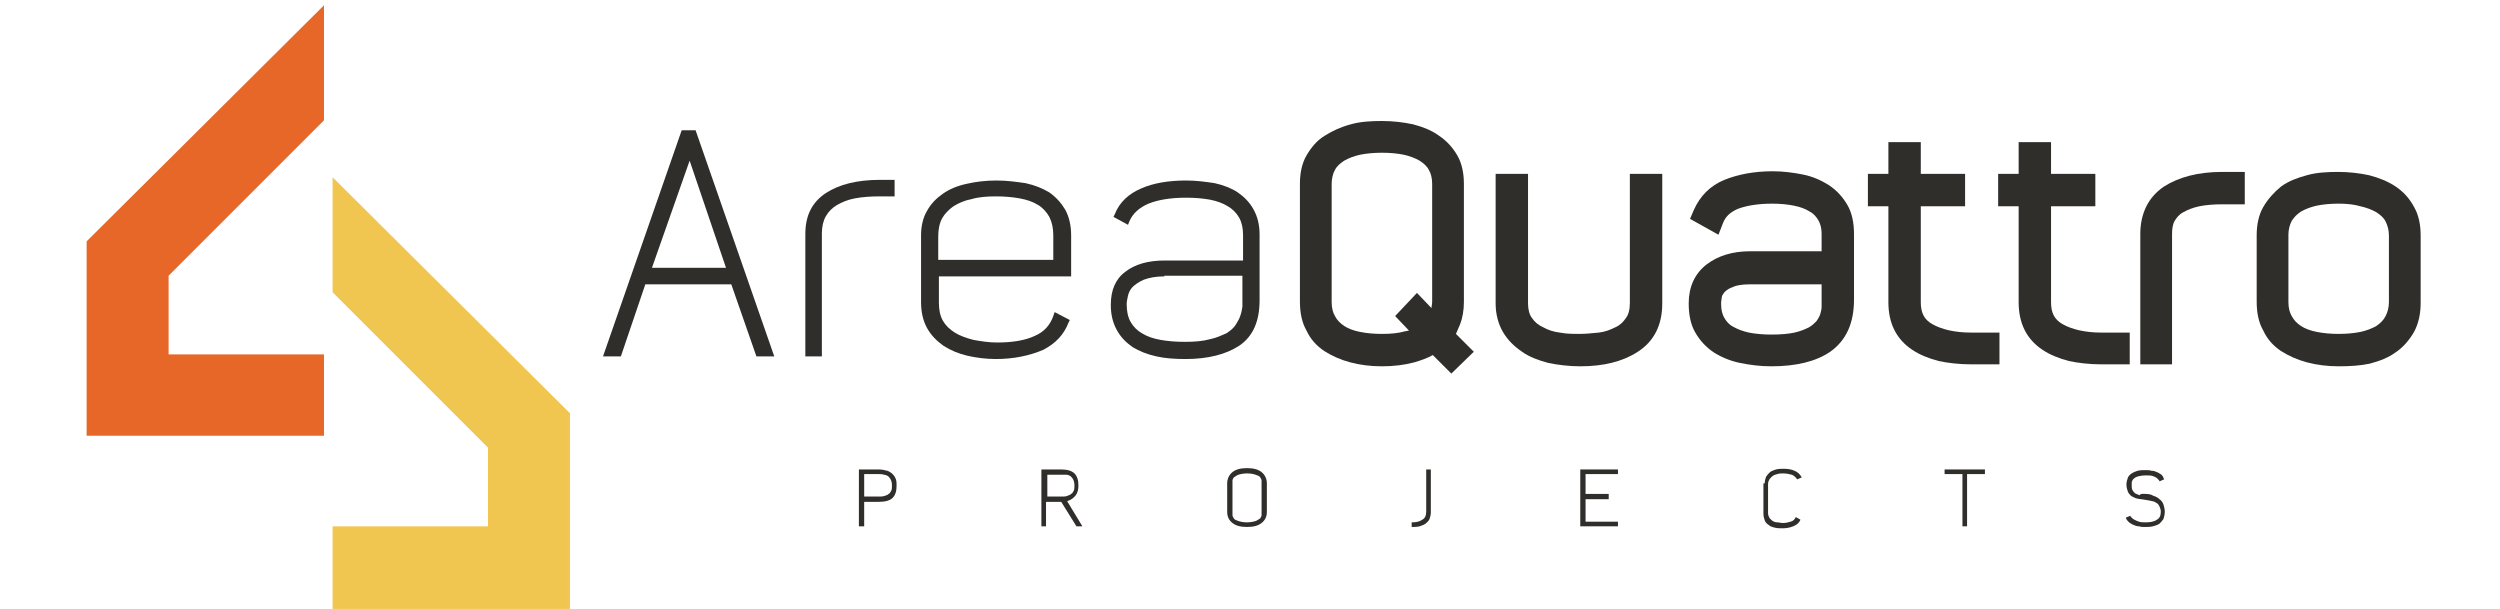 <?xml version="1.0" encoding="utf-8"?>
<!-- Generator: Adobe Illustrator 23.0.1, SVG Export Plug-In . SVG Version: 6.00 Build 0)  -->
<svg version="1.1" id="Capa_1" xmlns="http://www.w3.org/2000/svg" xmlns:xlink="http://www.w3.org/1999/xlink" x="0px" y="0px"
	 viewBox="0 0 378.1 92.1" style="enable-background:new 0 0 378.1 92.1;" xml:space="preserve">
<style type="text/css">
	.st0{fill:#302E2B;}
	.st1{fill:#F1C650;}
	.st2{fill:#E66728;}
</style>
<g>
	<g>
		<path class="st0" d="M129.9,71h3c0.5,0,0.9,0.1,1.3,0.2c0.3,0.1,0.6,0.3,0.8,0.5c0.2,0.2,0.4,0.5,0.5,0.8c0.1,0.3,0.1,0.6,0.1,1
			c0,0.8-0.2,1.4-0.6,1.8c-0.4,0.4-1.1,0.6-2.1,0.6h-2.2v3.7h-0.8V71z M132.9,71.7h-2.2v3.4h2.2c0.3,0,0.6,0,0.9-0.1
			c0.2-0.1,0.4-0.1,0.6-0.3c0.2-0.1,0.3-0.3,0.4-0.5c0.1-0.2,0.1-0.5,0.1-0.8c0-0.4-0.1-0.7-0.2-0.9c-0.1-0.2-0.3-0.4-0.4-0.5
			c-0.2-0.1-0.4-0.2-0.6-0.2C133.4,71.7,133.1,71.7,132.9,71.7"/>
		<path class="st0" d="M158.3,79.6h-0.8V71h3c0.9,0,1.6,0.2,2,0.6c0.4,0.4,0.6,1,0.6,1.8c0,0.6-0.1,1.1-0.4,1.5
			c-0.3,0.4-0.7,0.7-1.3,0.9l2.3,3.8h-0.9l-2.3-3.7h-2.3V79.6z M158.3,75.1h2.3c0.3,0,0.6,0,0.8-0.1c0.2-0.1,0.4-0.1,0.6-0.3
			c0.2-0.1,0.3-0.3,0.4-0.5c0.1-0.2,0.1-0.5,0.1-0.8c0-0.4-0.1-0.7-0.2-0.9c-0.1-0.2-0.3-0.4-0.4-0.5c-0.2-0.1-0.4-0.2-0.6-0.2
			c-0.2,0-0.5,0-0.7,0h-2.2V75.1z"/>
		<path class="st0" d="M191.6,73.1v4.3c0,0.8-0.3,1.3-0.8,1.7c-0.5,0.4-1.2,0.6-2.2,0.6c-1,0-1.7-0.2-2.2-0.6
			c-0.5-0.4-0.8-0.9-0.8-1.7v-4.3c0-0.7,0.3-1.3,0.8-1.7c0.5-0.4,1.2-0.6,2.2-0.6c1,0,1.7,0.2,2.2,0.6
			C191.3,71.8,191.6,72.4,191.6,73.1 M190.8,77.5v-4.4c0-0.1,0-0.2,0-0.4c0-0.2-0.1-0.3-0.2-0.5c-0.1-0.2-0.4-0.3-0.7-0.4
			c-0.3-0.1-0.7-0.2-1.3-0.2c-0.5,0-1,0.1-1.3,0.2c-0.3,0.1-0.5,0.3-0.7,0.4c-0.1,0.2-0.2,0.3-0.2,0.5c0,0.2,0,0.3,0,0.4v4.4
			c0,0.1,0,0.2,0,0.4c0,0.2,0.1,0.3,0.2,0.5c0.1,0.2,0.4,0.3,0.7,0.4c0.3,0.1,0.7,0.2,1.3,0.2c0.5,0,1-0.1,1.3-0.2
			c0.3-0.1,0.5-0.3,0.7-0.4c0.1-0.2,0.2-0.3,0.2-0.5C190.8,77.7,190.8,77.6,190.8,77.5"/>
		<path class="st0" d="M216.4,71v6.5c0,0.4-0.1,0.7-0.2,1c-0.1,0.3-0.4,0.5-0.6,0.7c-0.3,0.2-0.6,0.3-0.9,0.4
			c-0.4,0.1-0.8,0.1-1.2,0.1V79c0.7,0,1.2-0.1,1.6-0.4c0.4-0.2,0.6-0.6,0.6-1.2V71H216.4z"/>
		<polygon class="st0" points="244.7,71.7 239.8,71.7 239.8,74.7 243.3,74.7 243.3,75.5 239.8,75.5 239.8,78.9 244.7,78.9 
			244.7,79.6 239,79.6 239,71 244.7,71 		"/>
		<path class="st0" d="M266.9,73.1c0-0.4,0.1-0.7,0.2-1c0.2-0.3,0.4-0.5,0.6-0.7c0.3-0.2,0.6-0.3,0.9-0.4c0.4-0.1,0.8-0.1,1.2-0.1
			c0.6,0,1.2,0.1,1.6,0.3c0.5,0.2,0.8,0.5,1.1,1l-0.7,0.3c-0.2-0.3-0.5-0.6-0.8-0.7c-0.4-0.1-0.8-0.2-1.3-0.2c-0.3,0-0.6,0-0.9,0.1
			c-0.3,0.1-0.5,0.1-0.7,0.3c-0.2,0.1-0.3,0.3-0.5,0.5c-0.1,0.2-0.2,0.4-0.2,0.7v4.4c0,0.3,0.1,0.5,0.2,0.7c0.1,0.2,0.3,0.3,0.5,0.5
			c0.2,0.1,0.4,0.2,0.7,0.2c0.3,0,0.5,0.1,0.8,0.1c0.5,0,0.9-0.1,1.2-0.2c0.4-0.1,0.6-0.3,0.8-0.7l0.7,0.4c-0.2,0.5-0.6,0.8-1.1,1
			c-0.5,0.2-1,0.3-1.6,0.3c-0.4,0-0.8,0-1.2-0.1c-0.4-0.1-0.7-0.2-0.9-0.4c-0.3-0.2-0.5-0.4-0.6-0.7c-0.1-0.3-0.2-0.6-0.2-1V73.1z"
			/>
		<polygon class="st0" points="300.2,71.7 297.5,71.7 297.5,79.6 296.8,79.6 296.8,71.7 294.1,71.7 294.1,71 300.2,71 		"/>
		<path class="st0" d="M324.5,74.7c0.5,0,0.9,0.1,1.2,0.3c0.4,0.1,0.7,0.3,0.9,0.5c0.3,0.2,0.5,0.5,0.6,0.8c0.1,0.3,0.2,0.7,0.2,1.1
			c0,0.4-0.1,0.8-0.2,1.1c-0.2,0.3-0.4,0.5-0.6,0.7c-0.3,0.2-0.6,0.3-1,0.4c-0.4,0.1-0.8,0.1-1.2,0.1c-0.3,0-0.6,0-0.9-0.1
			c-0.3,0-0.6-0.1-0.8-0.2c-0.3-0.1-0.5-0.3-0.7-0.4c-0.2-0.2-0.4-0.4-0.5-0.7l0.7-0.3c0,0.1,0.1,0.2,0.2,0.3
			c0.1,0.1,0.2,0.2,0.4,0.3c0.2,0.1,0.4,0.2,0.7,0.3c0.3,0.1,0.6,0.1,1,0.1c0.7,0,1.3-0.1,1.7-0.4c0.4-0.2,0.6-0.6,0.6-1.2
			c0-0.3-0.1-0.6-0.2-0.8c-0.1-0.2-0.2-0.4-0.4-0.5c-0.2-0.1-0.4-0.3-0.7-0.3c-0.3-0.1-0.6-0.1-1-0.2c-0.5-0.1-0.9-0.1-1.3-0.2
			c-0.4-0.1-0.7-0.3-0.9-0.4c-0.2-0.2-0.4-0.4-0.5-0.7c-0.1-0.3-0.2-0.6-0.2-1c0-0.4,0.1-0.7,0.2-1c0.1-0.3,0.3-0.5,0.6-0.7
			c0.3-0.2,0.6-0.3,0.9-0.4c0.4-0.1,0.8-0.1,1.2-0.1c0.3,0,0.6,0,0.9,0.1c0.3,0,0.6,0.1,0.8,0.2c0.3,0.1,0.5,0.3,0.7,0.4
			c0.2,0.2,0.3,0.4,0.4,0.7l-0.7,0.3c0,0,0-0.1-0.1-0.2c-0.1-0.1-0.2-0.2-0.3-0.3c-0.1-0.1-0.4-0.2-0.6-0.3
			c-0.3-0.1-0.6-0.1-1.1-0.1c-0.5,0-1,0.1-1.3,0.2c-0.3,0.1-0.5,0.3-0.6,0.4c-0.1,0.2-0.2,0.3-0.2,0.5c0,0.2,0,0.3,0,0.4
			c0,0.3,0,0.5,0.1,0.7c0.1,0.2,0.2,0.3,0.4,0.5c0.2,0.1,0.4,0.2,0.7,0.3C323.8,74.6,324.1,74.7,324.5,74.7"/>
	</g>
	<g>
		<path class="st0" d="M117.1,53.9h-2.7L110.6,43h-13l-3.7,10.9h-2.7l11.9-34.2h2.1L117.1,53.9z M98.6,40.5h11.2l-5.5-16.2
			L98.6,40.5z"/>
		<path class="st0" d="M124.3,53.9h-2.5V35.4c0-2.8,1-4.8,3.1-6.2c2-1.3,4.7-2,8.2-2h2.2v2.5H133c-1.4,0-2.6,0.1-3.7,0.3
			c-1.1,0.2-2,0.6-2.7,1c-0.7,0.4-1.3,1-1.7,1.7c-0.4,0.7-0.6,1.6-0.6,2.6V53.9z"/>
		<path class="st0" d="M150.6,54.3c-1.5,0-3-0.2-4.3-0.5c-1.3-0.3-2.5-0.8-3.6-1.5c-1-0.7-1.9-1.6-2.5-2.7c-0.6-1.1-0.9-2.4-0.9-3.9
			V35.6c0-1.4,0.3-2.7,0.9-3.7c0.6-1.1,1.4-1.9,2.4-2.6c1-0.7,2.2-1.2,3.6-1.5c1.3-0.3,2.8-0.5,4.5-0.5c1.6,0,3,0.2,4.4,0.4
			c1.4,0.3,2.6,0.8,3.6,1.4c1,0.7,1.8,1.6,2.4,2.6c0.6,1.1,0.9,2.4,0.9,3.9v6.2h-20v4c0,1.1,0.2,2,0.6,2.7c0.4,0.7,1,1.3,1.8,1.8
			c0.8,0.5,1.7,0.8,2.8,1.1c1.1,0.2,2.3,0.4,3.6,0.4c2.3,0,4.2-0.3,5.7-1c1.4-0.6,2.3-1.6,2.8-3l0.2-0.6l2.3,1.2l-0.2,0.4
			c-0.7,1.8-1.9,3.1-3.8,4.1C155.7,53.8,153.3,54.3,150.6,54.3 M141.8,39.3h17.5v-3.7c0-1.1-0.2-2-0.6-2.8c-0.4-0.7-1-1.4-1.7-1.8
			c-0.8-0.5-1.7-0.8-2.8-1c-1.1-0.2-2.3-0.3-3.6-0.3c-1.3,0-2.6,0.1-3.6,0.4c-1.1,0.2-2,0.6-2.8,1.1c-0.7,0.5-1.3,1.1-1.7,1.8
			c-0.4,0.7-0.6,1.7-0.6,2.7V39.3z"/>
		<path class="st0" d="M179.3,54.3c-1.6,0-3.1-0.1-4.4-0.4c-1.4-0.3-2.6-0.8-3.6-1.4c-1-0.7-1.8-1.5-2.4-2.6
			c-0.6-1.1-0.9-2.3-0.9-3.8c0-2.2,0.7-3.9,2.2-5c1.4-1.1,3.4-1.7,5.9-1.7H188v-3.9c0-1-0.2-1.9-0.6-2.6c-0.4-0.7-1-1.3-1.7-1.7
			c-0.8-0.5-1.7-0.8-2.7-1c-1.1-0.2-2.3-0.3-3.6-0.3c-2.3,0-4.2,0.3-5.7,0.9c-1.4,0.6-2.4,1.5-2.9,2.7l-0.2,0.5l-2.2-1.2l0.2-0.4
			c0.7-1.8,2.1-3.1,4-3.9c1.8-0.8,4.1-1.2,6.8-1.2c1.5,0,3,0.2,4.3,0.4c1.4,0.3,2.6,0.8,3.5,1.4c1,0.7,1.8,1.5,2.4,2.6
			c0.6,1.1,0.9,2.3,0.9,3.8v9.9c0,3.2-1,5.5-3.1,6.9C185.4,53.6,182.7,54.3,179.3,54.3 M176.1,41.8c-1.3,0-2.3,0.2-3.1,0.5
			c-0.7,0.3-1.3,0.7-1.7,1.1c-0.4,0.4-0.6,0.9-0.7,1.3c-0.1,0.5-0.2,0.9-0.2,1.3c0,1.1,0.2,2,0.6,2.7c0.4,0.7,1,1.3,1.7,1.7
			c0.8,0.5,1.7,0.8,2.8,1c1.1,0.2,2.3,0.3,3.7,0.3c1.5,0,2.7-0.1,3.8-0.4c1-0.2,1.8-0.6,2.5-0.9c0.6-0.4,1.1-0.8,1.4-1.3
			c0.3-0.5,0.6-1,0.7-1.4c0.2-0.5,0.2-0.9,0.3-1.3c0-0.5,0-0.8,0-1.2v-3.5H176.1z"/>
		<path class="st0" d="M219.5,56.5l-2.8-2.8c-0.9,0.5-1.8,0.8-2.8,1.1c-1.5,0.4-3.1,0.6-4.9,0.6c-1.7,0-3.3-0.2-4.8-0.6
			c-1.5-0.4-2.8-1-3.9-1.7c-1.2-0.8-2.1-1.8-2.7-3.1c-0.7-1.2-1-2.7-1-4.4V27.8c0-1.6,0.3-3.1,1-4.3c0.7-1.2,1.6-2.3,2.8-3
			c1.1-0.7,2.4-1.3,3.9-1.7c1.4-0.4,3-0.5,4.7-0.5c1.7,0,3.3,0.2,4.7,0.5c1.5,0.4,2.8,0.9,3.9,1.7c1.2,0.8,2.1,1.8,2.8,3
			c0.7,1.2,1,2.7,1,4.3v17.9c0,1.2-0.2,2.4-0.6,3.4c-0.2,0.5-0.4,0.9-0.6,1.4l2.7,2.7L219.5,56.5z M209,23.1c-1.2,0-2.3,0.1-3.3,0.3
			c-0.9,0.2-1.7,0.5-2.4,0.9c-0.6,0.4-1.1,0.8-1.4,1.4c-0.3,0.5-0.5,1.3-0.5,2.1v17.9c0,0.9,0.2,1.6,0.5,2.1
			c0.3,0.6,0.8,1.1,1.4,1.5c0.6,0.4,1.4,0.7,2.4,0.9c1,0.2,2.1,0.3,3.3,0.3c1.3,0,2.5-0.1,3.5-0.4c0.2,0,0.4-0.1,0.6-0.1l-2.1-2.2
			l3.3-3.5l2.2,2.3c0-0.3,0.1-0.6,0.1-1V27.8c0-0.9-0.2-1.6-0.5-2.1c-0.3-0.6-0.8-1-1.4-1.4c-0.7-0.4-1.5-0.7-2.4-0.9
			C211.3,23.2,210.2,23.1,209,23.1"/>
		<path class="st0" d="M239,55.4c-1.7,0-3.3-0.2-4.8-0.5c-1.5-0.4-2.9-0.9-4-1.7c-1.2-0.8-2.2-1.8-2.9-3c-0.7-1.2-1.1-2.7-1.1-4.3
			V26.3h4.9v19.6c0,0.9,0.2,1.7,0.6,2.2c0.4,0.6,1,1.1,1.7,1.4c0.7,0.4,1.6,0.7,2.5,0.8c1,0.2,2.1,0.2,3,0.2c0.9,0,1.9-0.1,2.9-0.2
			c0.9-0.1,1.7-0.4,2.5-0.8c0.7-0.3,1.2-0.8,1.6-1.4c0.4-0.5,0.6-1.3,0.6-2.3V26.3h4.9v19.6c0,3.2-1.2,5.7-3.7,7.3
			C245.4,54.7,242.5,55.4,239,55.4"/>
		<path class="st0" d="M267.9,55.4c-1.7,0-3.2-0.2-4.7-0.5c-1.5-0.3-2.9-0.9-4-1.6c-1.2-0.8-2.1-1.8-2.8-3c-0.7-1.2-1-2.7-1-4.4
			c0-2.5,0.9-4.5,2.7-5.9c1.7-1.3,3.9-2,6.6-2h10.8v-2.7c0-0.8-0.2-1.5-0.5-2c-0.3-0.5-0.7-1-1.3-1.3c-0.6-0.4-1.4-0.7-2.4-0.9
			c-1-0.2-2.1-0.3-3.3-0.3c-2.1,0-3.9,0.3-5.2,0.8c-1.1,0.5-1.8,1.1-2.2,2.1l-0.7,1.8l-4.3-2.4l0.6-1.4c0.9-2,2.4-3.6,4.6-4.5
			c2-0.8,4.4-1.3,7.3-1.3c1.6,0,3.1,0.2,4.6,0.5c1.5,0.3,2.8,0.9,3.9,1.6c1.2,0.8,2.1,1.8,2.8,3c0.7,1.2,1,2.7,1,4.4v9.9
			c0,3.6-1.2,6.2-3.6,7.9C274.6,54.7,271.6,55.4,267.9,55.4 M264.7,43c-1.4,0-2.2,0.2-2.6,0.4c-0.6,0.2-1,0.5-1.3,0.8
			c-0.2,0.3-0.4,0.5-0.4,0.8c-0.1,0.5-0.1,0.8-0.1,1c0,0.9,0.2,1.6,0.5,2.1c0.3,0.5,0.7,1,1.3,1.3c0.7,0.4,1.5,0.7,2.4,0.9
			c1,0.2,2.2,0.3,3.4,0.3c1.4,0,2.6-0.1,3.5-0.3c0.9-0.2,1.6-0.5,2.2-0.8c0.5-0.3,0.8-0.6,1.1-0.9c0.3-0.4,0.5-0.8,0.6-1.1
			c0.1-0.4,0.2-0.7,0.2-1.1c0-0.4,0-0.8,0-1.1V43H264.7z"/>
		<path class="st0" d="M302.3,55.1H298c-1.7,0-3.4-0.2-4.8-0.5c-1.5-0.4-2.8-0.9-4-1.7c-1.2-0.8-2.1-1.8-2.7-3
			c-0.6-1.2-0.9-2.6-0.9-4.2V31.2h-3.1v-4.9h3.1v-4.8h4.9v4.8h6.7v4.9h-6.7v14.5c0,1.6,0.5,2.6,1.7,3.3c1.4,0.8,3.4,1.3,5.9,1.3h4.3
			V55.1z"/>
		<g>
			<path class="st0" d="M322,55.1h-4.3c-1.7,0-3.4-0.2-4.8-0.5c-1.5-0.4-2.8-0.9-4-1.7c-1.2-0.8-2.1-1.8-2.7-3
				c-0.6-1.2-0.9-2.6-0.9-4.2V31.2h-3.1v-4.9h3.1v-4.8h4.9v4.8h6.7v4.9h-6.7v14.5c0,1.6,0.5,2.6,1.7,3.3c1.4,0.8,3.4,1.3,5.9,1.3
				h4.3V55.1z"/>
			<path class="st0" d="M328.6,55.1h-4.9V35.4c0-3.1,1.2-5.6,3.6-7.2c2.2-1.4,5.1-2.2,8.8-2.2h3.4v4.9h-3.4c-1.3,0-2.5,0.1-3.5,0.3
				c-0.9,0.2-1.7,0.5-2.4,0.9c-0.6,0.3-1,0.8-1.3,1.3c-0.3,0.5-0.4,1.2-0.4,2V55.1z"/>
			<path class="st0" d="M353.7,55.4c-1.7,0-3.3-0.2-4.8-0.6c-1.5-0.4-2.8-1-3.9-1.7c-1.2-0.8-2.1-1.8-2.7-3.1c-0.7-1.2-1-2.7-1-4.4
				V35.6c0-1.6,0.3-3.1,1-4.3c0.7-1.2,1.6-2.2,2.7-3.1c1.1-0.8,2.4-1.3,3.9-1.7c1.4-0.4,3-0.5,4.7-0.5c1.7,0,3.3,0.2,4.7,0.5
				c1.5,0.4,2.8,0.9,4,1.7c1.2,0.8,2.1,1.8,2.8,3.1c0.7,1.2,1,2.7,1,4.3v10.2c0,1.6-0.3,3.1-1,4.4c-0.7,1.2-1.6,2.3-2.8,3.1
				c-1.1,0.8-2.4,1.3-3.9,1.7C357,55.3,355.4,55.4,353.7,55.4 M353.7,30.8c-1.2,0-2.3,0.1-3.3,0.3c-0.9,0.2-1.7,0.5-2.4,0.9
				c-0.6,0.4-1,0.8-1.4,1.4c-0.3,0.6-0.5,1.3-0.5,2.1v10.2c0,0.9,0.2,1.6,0.5,2.1c0.3,0.6,0.8,1.1,1.4,1.5c0.6,0.4,1.4,0.7,2.4,0.9
				c1,0.2,2.1,0.3,3.3,0.3c1.2,0,2.3-0.1,3.3-0.3c0.9-0.2,1.7-0.5,2.4-0.9c0.6-0.4,1.1-0.9,1.4-1.5c0.3-0.6,0.5-1.3,0.5-2.1V35.6
				c0-0.8-0.2-1.5-0.5-2.1c-0.3-0.6-0.8-1-1.4-1.4c-0.7-0.4-1.5-0.7-2.4-0.9C356,30.9,354.8,30.8,353.7,30.8"/>
		</g>
	</g>
	<g>
		<polygon class="st1" points="50.3,26.8 50.3,44.2 73.8,67.7 73.8,79.6 50.3,79.6 50.3,92.1 86.2,92.1 86.2,62.5 		"/>
		<polygon class="st2" points="49,0.8 49,18.2 25.5,41.7 25.5,53.6 49,53.6 49,65.9 13.1,65.9 13.1,36.5 		"/>
	</g>
</g>
</svg>

